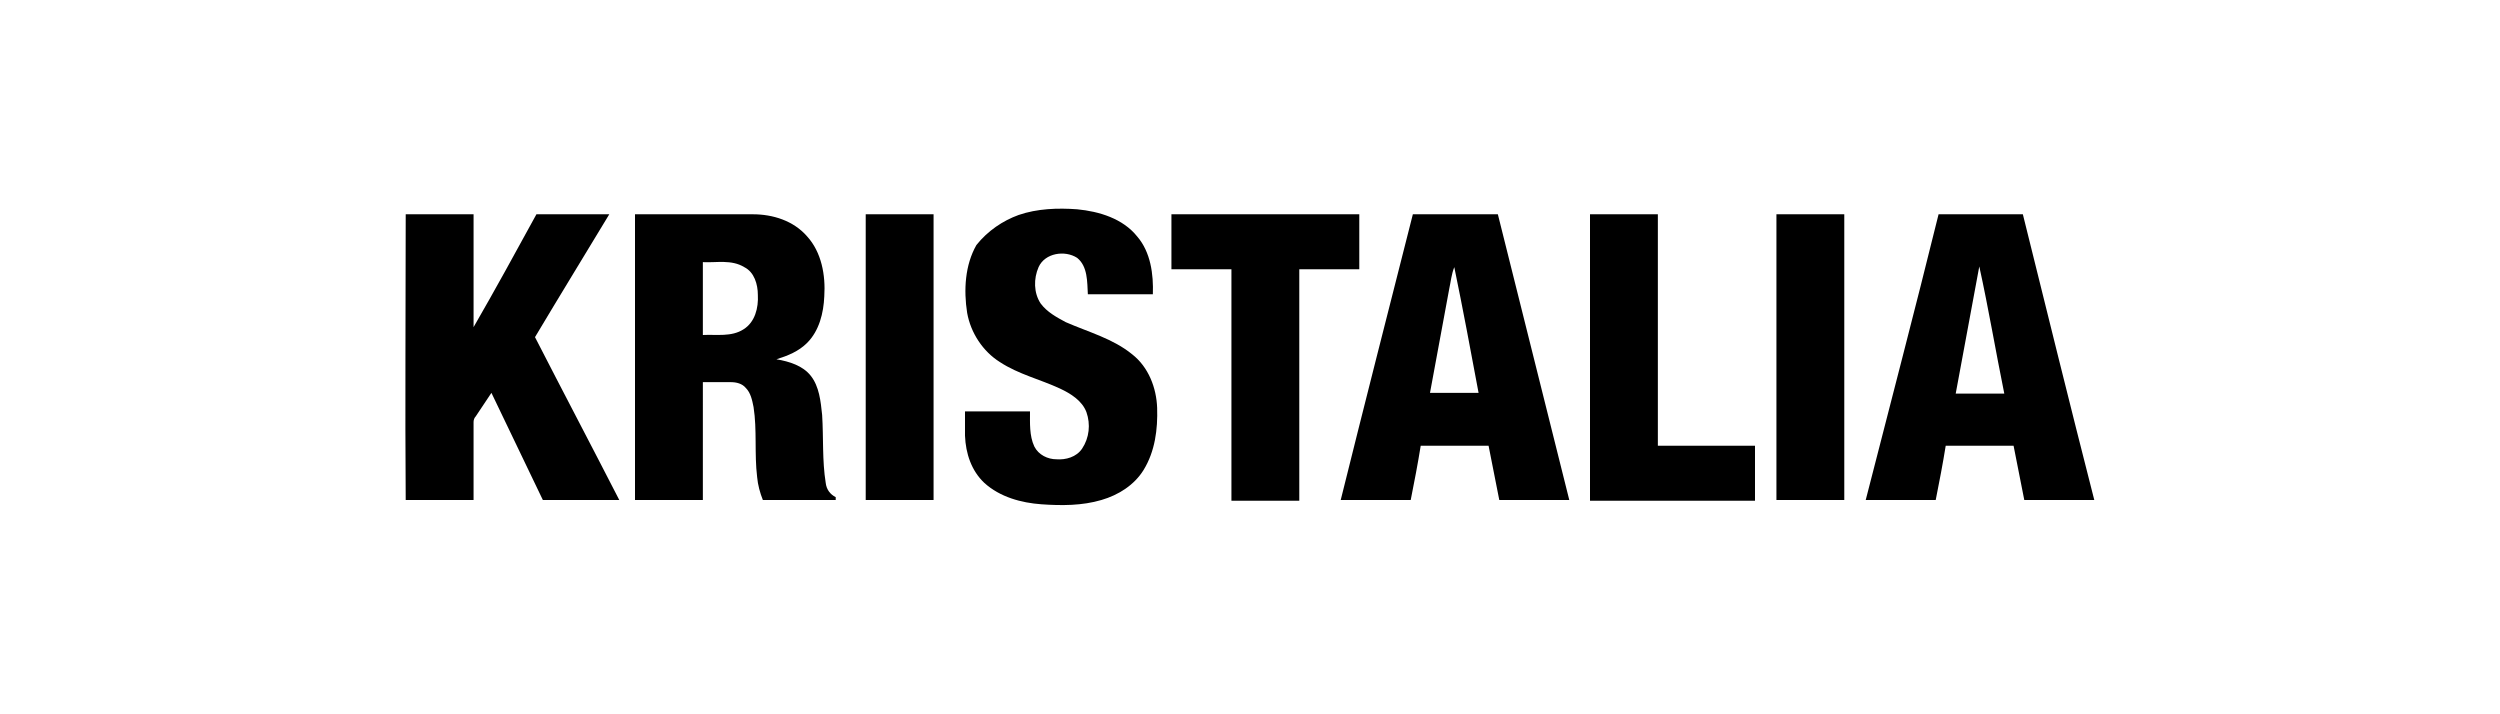 <?xml version="1.0" encoding="utf-8"?>
<!-- Generator: Adobe Illustrator 19.0.0, SVG Export Plug-In . SVG Version: 6.00 Build 0)  -->
<svg version="1.1" id="Layer_1" xmlns="http://www.w3.org/2000/svg" xmlns:xlink="http://www.w3.org/1999/xlink" x="0px" y="0px"
	 viewBox="0 0 350 100" style="enable-background:new 0 0 350 100;" xml:space="preserve">
<style type="text/css">
	.st0{clip-path:url(#SVGID_2_);}
</style>
<g>
	<defs>
		<rect id="SVGID_1_" width="350" height="100"/>
	</defs>
	<clipPath id="SVGID_2_">
		<use xlink:href="#SVGID_1_"  style="overflow:visible;"/>
	</clipPath>
	<path class="st0" d="M142.6,30.1c2.6-0.9,5.5-1,8.2-0.8c3.1,0.3,6.4,1.3,8.4,3.8c1.9,2.2,2.3,5.3,2.2,8.1c-3,0-6.1,0-9.1,0
		c-0.1-1.7,0-3.9-1.5-5.1c-1.7-1.1-4.5-0.7-5.4,1.3c-0.7,1.6-0.7,3.6,0.3,5.1c0.9,1.2,2.2,1.9,3.5,2.6c3.2,1.4,6.6,2.3,9.3,4.5
		c2.3,1.8,3.4,4.7,3.5,7.5c0.1,3-0.3,6.1-1.9,8.7c-1.3,2.1-3.5,3.5-5.9,4.2c-2.7,0.8-5.6,0.8-8.4,0.6c-2.8-0.2-5.8-1-8-3
		c-1.8-1.7-2.6-4.1-2.7-6.6c0-1.1,0-2.2,0-3.4h9.1c0,1.6-0.1,3.4,0.6,4.9c0.6,1.2,1.9,1.8,3.1,1.8c1.3,0.1,2.8-0.3,3.6-1.5
		c1-1.5,1.2-3.4,0.6-5.1c-0.6-1.6-2.2-2.6-3.7-3.3c-2.8-1.3-5.8-2-8.4-3.7c-2.4-1.5-4.1-4.1-4.6-6.9c-0.5-3.2-0.3-6.7,1.3-9.5
		C138.3,32.3,140.4,30.9,142.6,30.1"/>
	<path class="st0" d="M56.8,30h9.5c0,5.3,0,10.5,0,15.8c3-5.2,5.9-10.5,8.8-15.8c3.4,0,6.8,0,10.2,0c-3.5,5.8-7,11.5-10.4,17.2
		c3.9,7.6,7.9,15.2,11.8,22.8c-3.6,0-7.1,0-10.7,0c-2.4-5-4.8-10-7.2-15c-0.7,1.1-1.5,2.2-2.2,3.3c-0.2,0.2-0.3,0.5-0.3,0.8
		c0,3.6,0,7.3,0,10.9h-9.5C56.7,56.7,56.8,43.4,56.8,30"/>
	<path class="st0" d="M88.9,30h16.5c2.8,0,5.7,0.9,7.6,3.1c2,2.2,2.6,5.4,2.4,8.4c-0.1,2.3-0.7,4.8-2.4,6.5
		c-1.2,1.2-2.7,1.8-4.3,2.3c1.8,0.3,3.7,0.9,4.8,2.3c1.2,1.5,1.4,3.6,1.6,5.5c0.2,3.2,0,6.4,0.5,9.5c0.1,0.9,0.6,1.6,1.4,2V70
		c-3.4,0-6.8,0-10.2,0c-0.4-1-0.7-2.1-0.8-3.2c-0.4-3.3,0-6.6-0.5-9.8c-0.2-1-0.4-2-1.1-2.7c-0.5-0.6-1.3-0.8-2.1-0.8h-3.9V70
		c-3.2,0-6.3,0-9.5,0V30 M98.4,36.7v10.2c1.9-0.1,4,0.3,5.7-0.8c1.6-1,2.1-3,2-4.8c0-1.5-0.5-3.2-1.9-3.9
		C102.4,36.3,100.3,36.8,98.4,36.7"/>
	<path class="st0" d="M121.2,30h9.5v40h-9.5C121.2,56.7,121.2,43.4,121.2,30"/>
	<path class="st0" d="M164.1,30h26.2c0,2.6,0,5.1,0,7.7h-8.4c0,10.8,0,21.6,0,32.4h-9.5V37.7h-8.4V30"/>
	<path class="st0" d="M197.8,30c3.9,0,7.9,0,11.9,0c3.3,13.3,6.7,26.7,10,40c-3.3,0-6.6,0-9.8,0c-0.5-2.5-1-5.1-1.5-7.6
		c-3.2,0-6.4,0-9.5,0c-0.4,2.5-0.9,5.1-1.4,7.6c-3.3,0-6.5,0-9.8,0C191,56.7,194.4,43.4,197.8,30 M202.9,40.4
		c-0.9,4.9-1.8,9.8-2.7,14.6h6.8c-1.1-5.9-2.2-11.8-3.4-17.6C203.2,38.4,203.1,39.5,202.9,40.4"/>
	<path class="st0" d="M222.6,30h9.5v32.4h13.6c0,2.6,0,5.1,0,7.7h-23.1V30"/>
	<path class="st0" d="M248.7,30h9.5c0,13.3,0,26.7,0,40h-9.5V30"/>
	<path class="st0" d="M271.4,30c3.9,0,7.9,0,11.8,0c3.3,13.3,6.6,26.7,10,40h-9.8c-0.5-2.5-1-5.1-1.5-7.6h-9.5
		c-0.4,2.5-0.9,5.1-1.4,7.6c-3.3,0-6.5,0-9.8,0C264.6,56.7,268.1,43.4,271.4,30 M277.1,37.3c-1.1,5.9-2.2,11.8-3.3,17.8
		c2.3,0,4.5,0,6.8,0C279.4,49.2,278.4,43.2,277.1,37.3"/>
</g>
</svg>

